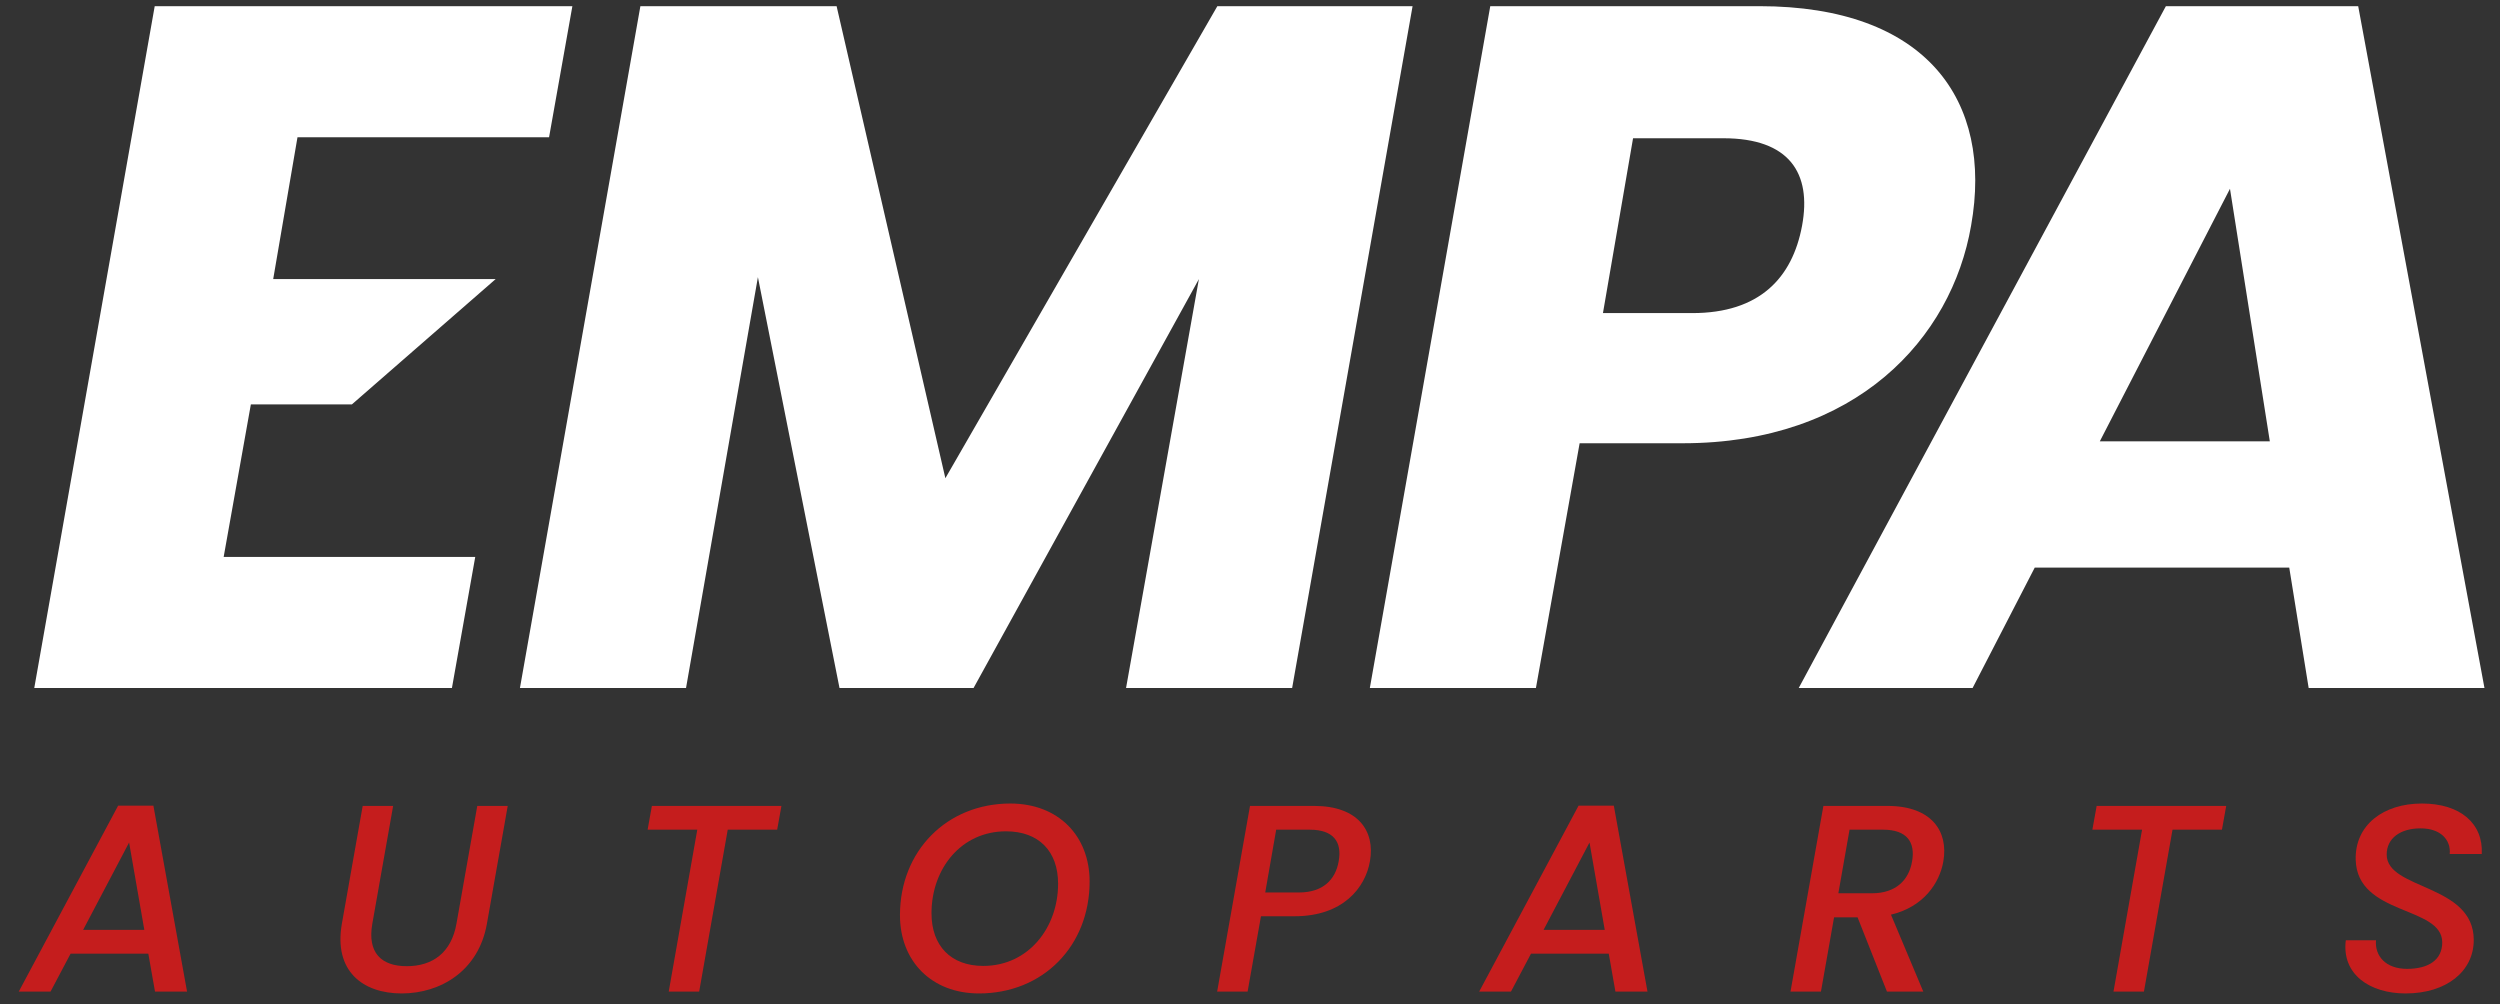 <?xml version="1.0" encoding="UTF-8"?>
<svg xmlns="http://www.w3.org/2000/svg" width="122" height="49" viewBox="0 0 122 49" fill="none">
  <rect x="0" y="0" width="122" height="49" fill="#333333" stroke="none"/>
  <path d="M7.564 48.389H9.128L7.486 39.316H5.765L0.916 48.389H2.467L3.445 46.538H7.238L7.564 48.389ZM7.043 45.377H4.057L6.3 41.115L7.043 45.377Z" fill="#C51D1D"></path>
  <path d="M16.683 45.078C16.278 47.385 17.699 48.48 19.602 48.48C21.492 48.48 23.357 47.385 23.761 45.078L24.777 39.329H23.291L22.275 45.078C22.027 46.486 21.114 47.15 19.85 47.15C18.599 47.15 17.921 46.486 18.169 45.078L19.185 39.329H17.699L16.683 45.078Z" fill="#C51D1D"></path>
  <path d="M31.604 40.489H34.028L32.634 48.389H34.12L35.514 40.489H37.926L38.134 39.329H31.812L31.604 40.489Z" fill="#C51D1D"></path>
  <path d="M53.173 43.018C53.173 40.789 51.648 39.212 49.302 39.212C46.213 39.212 43.918 41.519 43.918 44.661C43.918 46.903 45.457 48.48 47.777 48.48C50.892 48.48 53.173 46.173 53.173 43.018ZM45.457 44.569C45.457 42.392 46.904 40.568 49.093 40.568C50.697 40.568 51.635 41.545 51.635 43.122C51.635 45.286 50.175 47.137 47.985 47.137C46.395 47.137 45.457 46.147 45.457 44.569Z" fill="#C51D1D"></path>
  <path d="M61.743 43.553L62.278 40.489H63.92C65.08 40.489 65.498 41.089 65.328 42.028C65.172 42.94 64.546 43.553 63.386 43.553H61.743ZM66.853 42.028C67.114 40.554 66.28 39.329 64.129 39.329H61L59.397 48.389H60.883L61.535 44.713H63.177C65.537 44.713 66.632 43.318 66.853 42.028Z" fill="#C51D1D"></path>
  <path d="M78.832 48.389H80.397L78.754 39.316H77.034L72.184 48.389H73.736L74.713 46.538H78.507L78.832 48.389ZM78.311 45.377H75.326L77.568 41.115L78.311 45.377Z" fill="#C51D1D"></path>
  <path d="M93.308 42.041C93.152 42.953 92.513 43.592 91.353 43.592H89.711L90.258 40.489H91.901C93.061 40.489 93.478 41.102 93.308 42.041ZM88.981 39.329L87.377 48.389H88.863L89.502 44.765H90.649L92.083 48.389H93.856L92.279 44.635C93.869 44.257 94.651 43.096 94.834 42.041C95.094 40.568 94.26 39.329 92.109 39.329H88.981Z" fill="#C51D1D"></path>
  <path d="M102.108 40.489H104.533L103.138 48.389H104.624L106.019 40.489H108.431L108.639 39.329H102.317L102.108 40.489Z" fill="#C51D1D"></path>
  <path d="M120.719 45.873C120.719 43.123 116.47 43.435 116.47 41.702C116.47 40.907 117.134 40.424 118.125 40.424C119.116 40.424 119.611 40.998 119.546 41.676H121.11C121.188 40.19 120.067 39.212 118.19 39.212C116.313 39.212 114.918 40.255 114.958 41.949C115.023 44.7 119.181 44.191 119.181 45.99C119.181 46.85 118.503 47.281 117.46 47.281C116.431 47.281 115.883 46.655 115.948 45.886H114.475C114.267 47.541 115.635 48.48 117.395 48.48C119.389 48.48 120.719 47.398 120.719 45.873Z" fill="#C51D1D"></path>
  <path d="M27.932 0.301H7.55L1.672 33.576H22.054L23.192 27.177H10.915L12.242 19.735H17.172L24.187 13.62H13.332L14.517 6.7H26.794L27.932 0.301Z" fill="white"></path>
  <path d="M25.373 33.576H33.478L36.986 13.525L40.968 33.576H47.509L58.506 13.62L54.951 33.576H63.056L68.934 0.301H59.407L46.134 23.337L40.826 0.301H31.251L25.373 33.576Z" fill="white"></path>
  <path d="M78.224 15.279L79.693 6.747H84.101C87.325 6.747 88.415 8.454 87.941 11.013C87.467 13.573 85.855 15.279 82.585 15.279H78.224ZM96.189 11.013C97.279 4.899 94.008 0.301 85.855 0.301H72.725L66.848 33.576H74.953L77.086 21.631H82.111C90.595 21.631 95.24 16.512 96.189 11.013Z" fill="white"></path>
  <path d="M112.663 33.576H121.242L115.08 0.301H105.695L87.777 33.576H96.262L99.296 27.698H111.715L112.663 33.576ZM110.767 21.536H102.471L108.823 9.212L110.767 21.536Z" fill="white"></path>
</svg>
